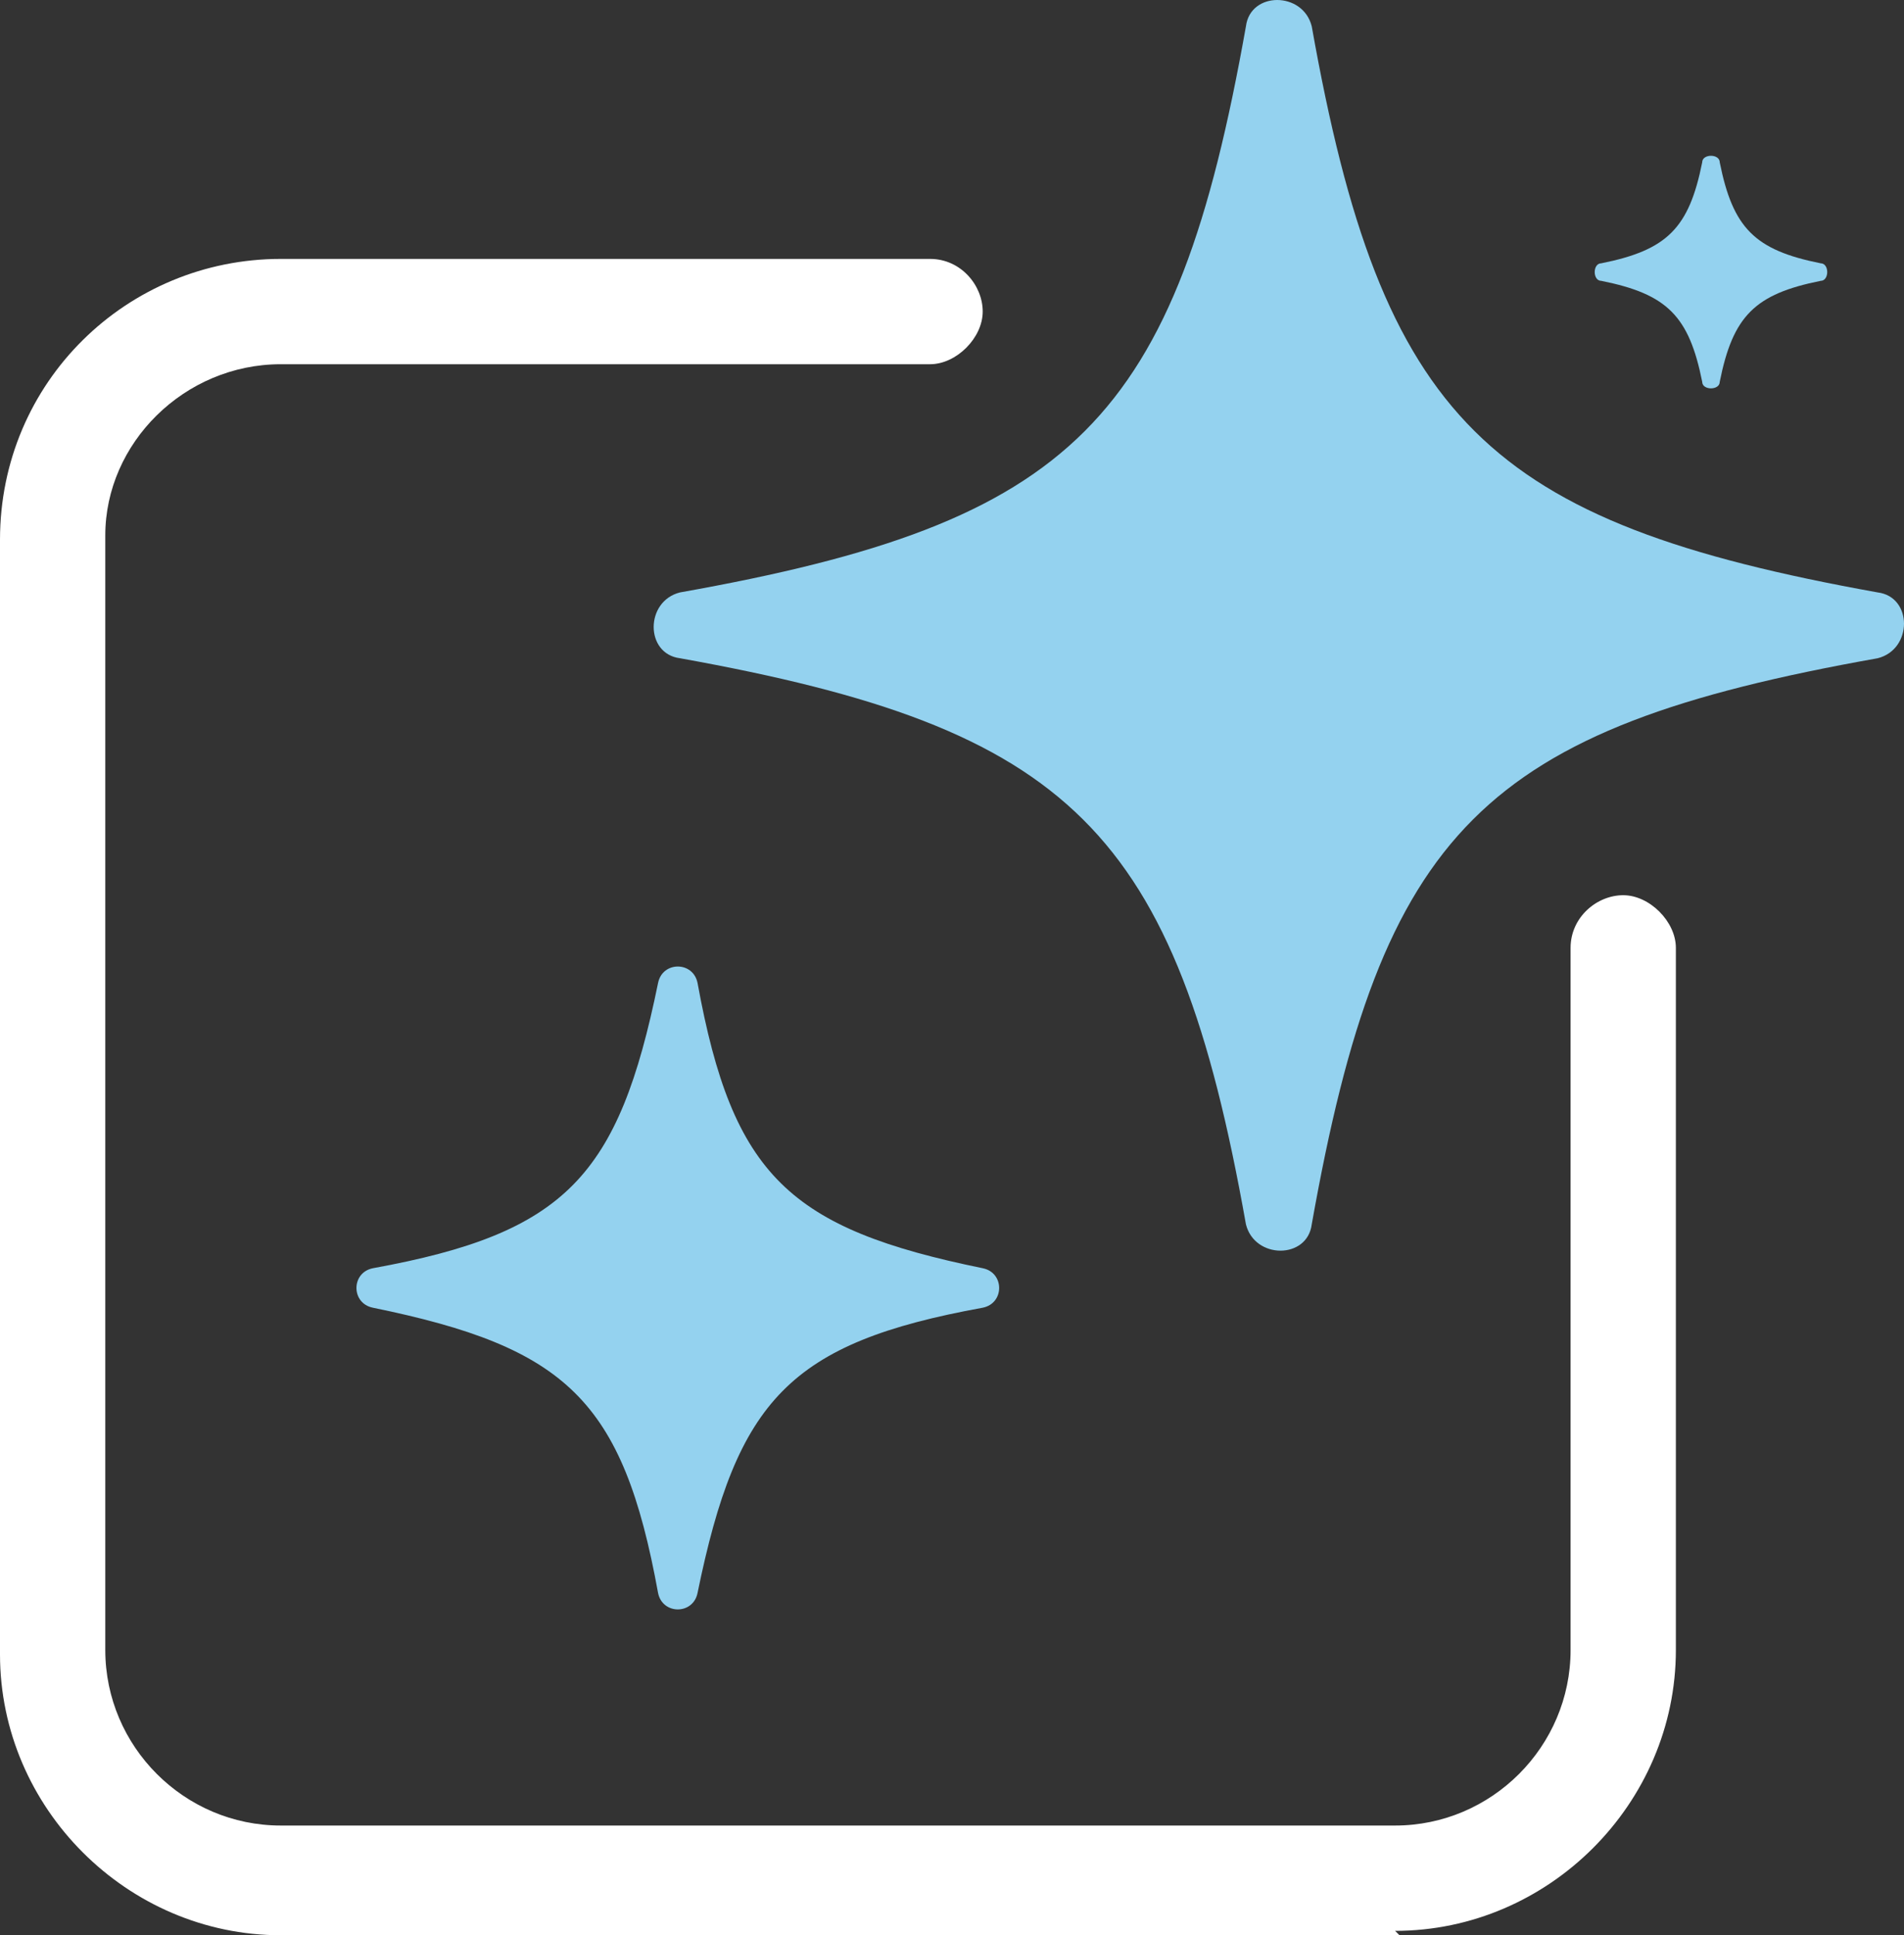 <?xml version="1.0" encoding="UTF-8"?>
<svg id="Layer_1" xmlns="http://www.w3.org/2000/svg" xmlns:xlink="http://www.w3.org/1999/xlink" version="1.1" viewBox="0 0 43.4 44.1">
  <rect x="0" y="0" width="43.4" height="44.1" fill="#333333" stroke="none"/>
  <!-- Generator: Adobe Illustrator 29.0.1, SVG Export Plug-In . SVG Version: 2.1.0 Build 192)  -->
  <defs>
    <style>
      .st0 {
        fill: none;
      }

      .st1 {
        fill: #fff;
      }

      .st2 {
        fill: #94d2ef;
      }

      .st3 {
        clip-path: url(#clippath);
      }
    </style>
    <clipPath id="clippath">
      <rect class="st0" width="43.4" height="44.1"/>
    </clipPath>
  </defs>
  <g class="st3">
    <g>
      <path class="st1" d="M31.9,44.1H6.4c-3.5,0-6.4-2.9-6.4-6.4V12.3c0-3.6,2.9-6.4,6.4-6.4h14.8c.7,0,1.2.6,1.2,1.2s-.6,1.2-1.2,1.2H6.4c-2.2,0-4,1.8-4,3.9v25.4c0,2.2,1.8,4,4,4h25.4c2.2,0,4-1.8,4-4v-16c0-.7.6-1.2,1.2-1.2s1.2.6,1.2,1.2v16c0,3.5-2.9,6.4-6.4,6.4"/>
      <path class="st2" d="M42.8,15c-9,1.6-11.3,3.9-12.9,12.9-.1.8-1.3.8-1.5,0-1.6-9-4-11.3-12.9-12.9-.8-.1-.8-1.3,0-1.5,9-1.6,11.3-3.9,12.9-12.9.1-.8,1.3-.8,1.5,0,1.6,9,4,11.3,12.9,12.9.8.1.8,1.3,0,1.5"/>
      <path class="st2" d="M22.4,29.8c-4.4.8-5.6,2.1-6.5,6.5-.1.5-.8.5-.9,0-.8-4.4-2.1-5.6-6.5-6.5-.5-.1-.5-.8,0-.9,4.4-.8,5.6-2.1,6.5-6.5.1-.5.8-.5.9,0,.8,4.4,2.1,5.6,6.5,6.5.5.1.5.8,0,.9"/>
      <path class="st2" d="M41.5,6.4c-1.5.3-2,.8-2.3,2.3,0,.2-.4.2-.4,0-.3-1.5-.8-2-2.3-2.3-.2,0-.2-.4,0-.4,1.5-.3,2-.8,2.3-2.3,0-.2.4-.2.4,0,.3,1.5.8,2,2.3,2.3.2,0,.2.4,0,.4"/>
    </g>
  </g>
</svg>